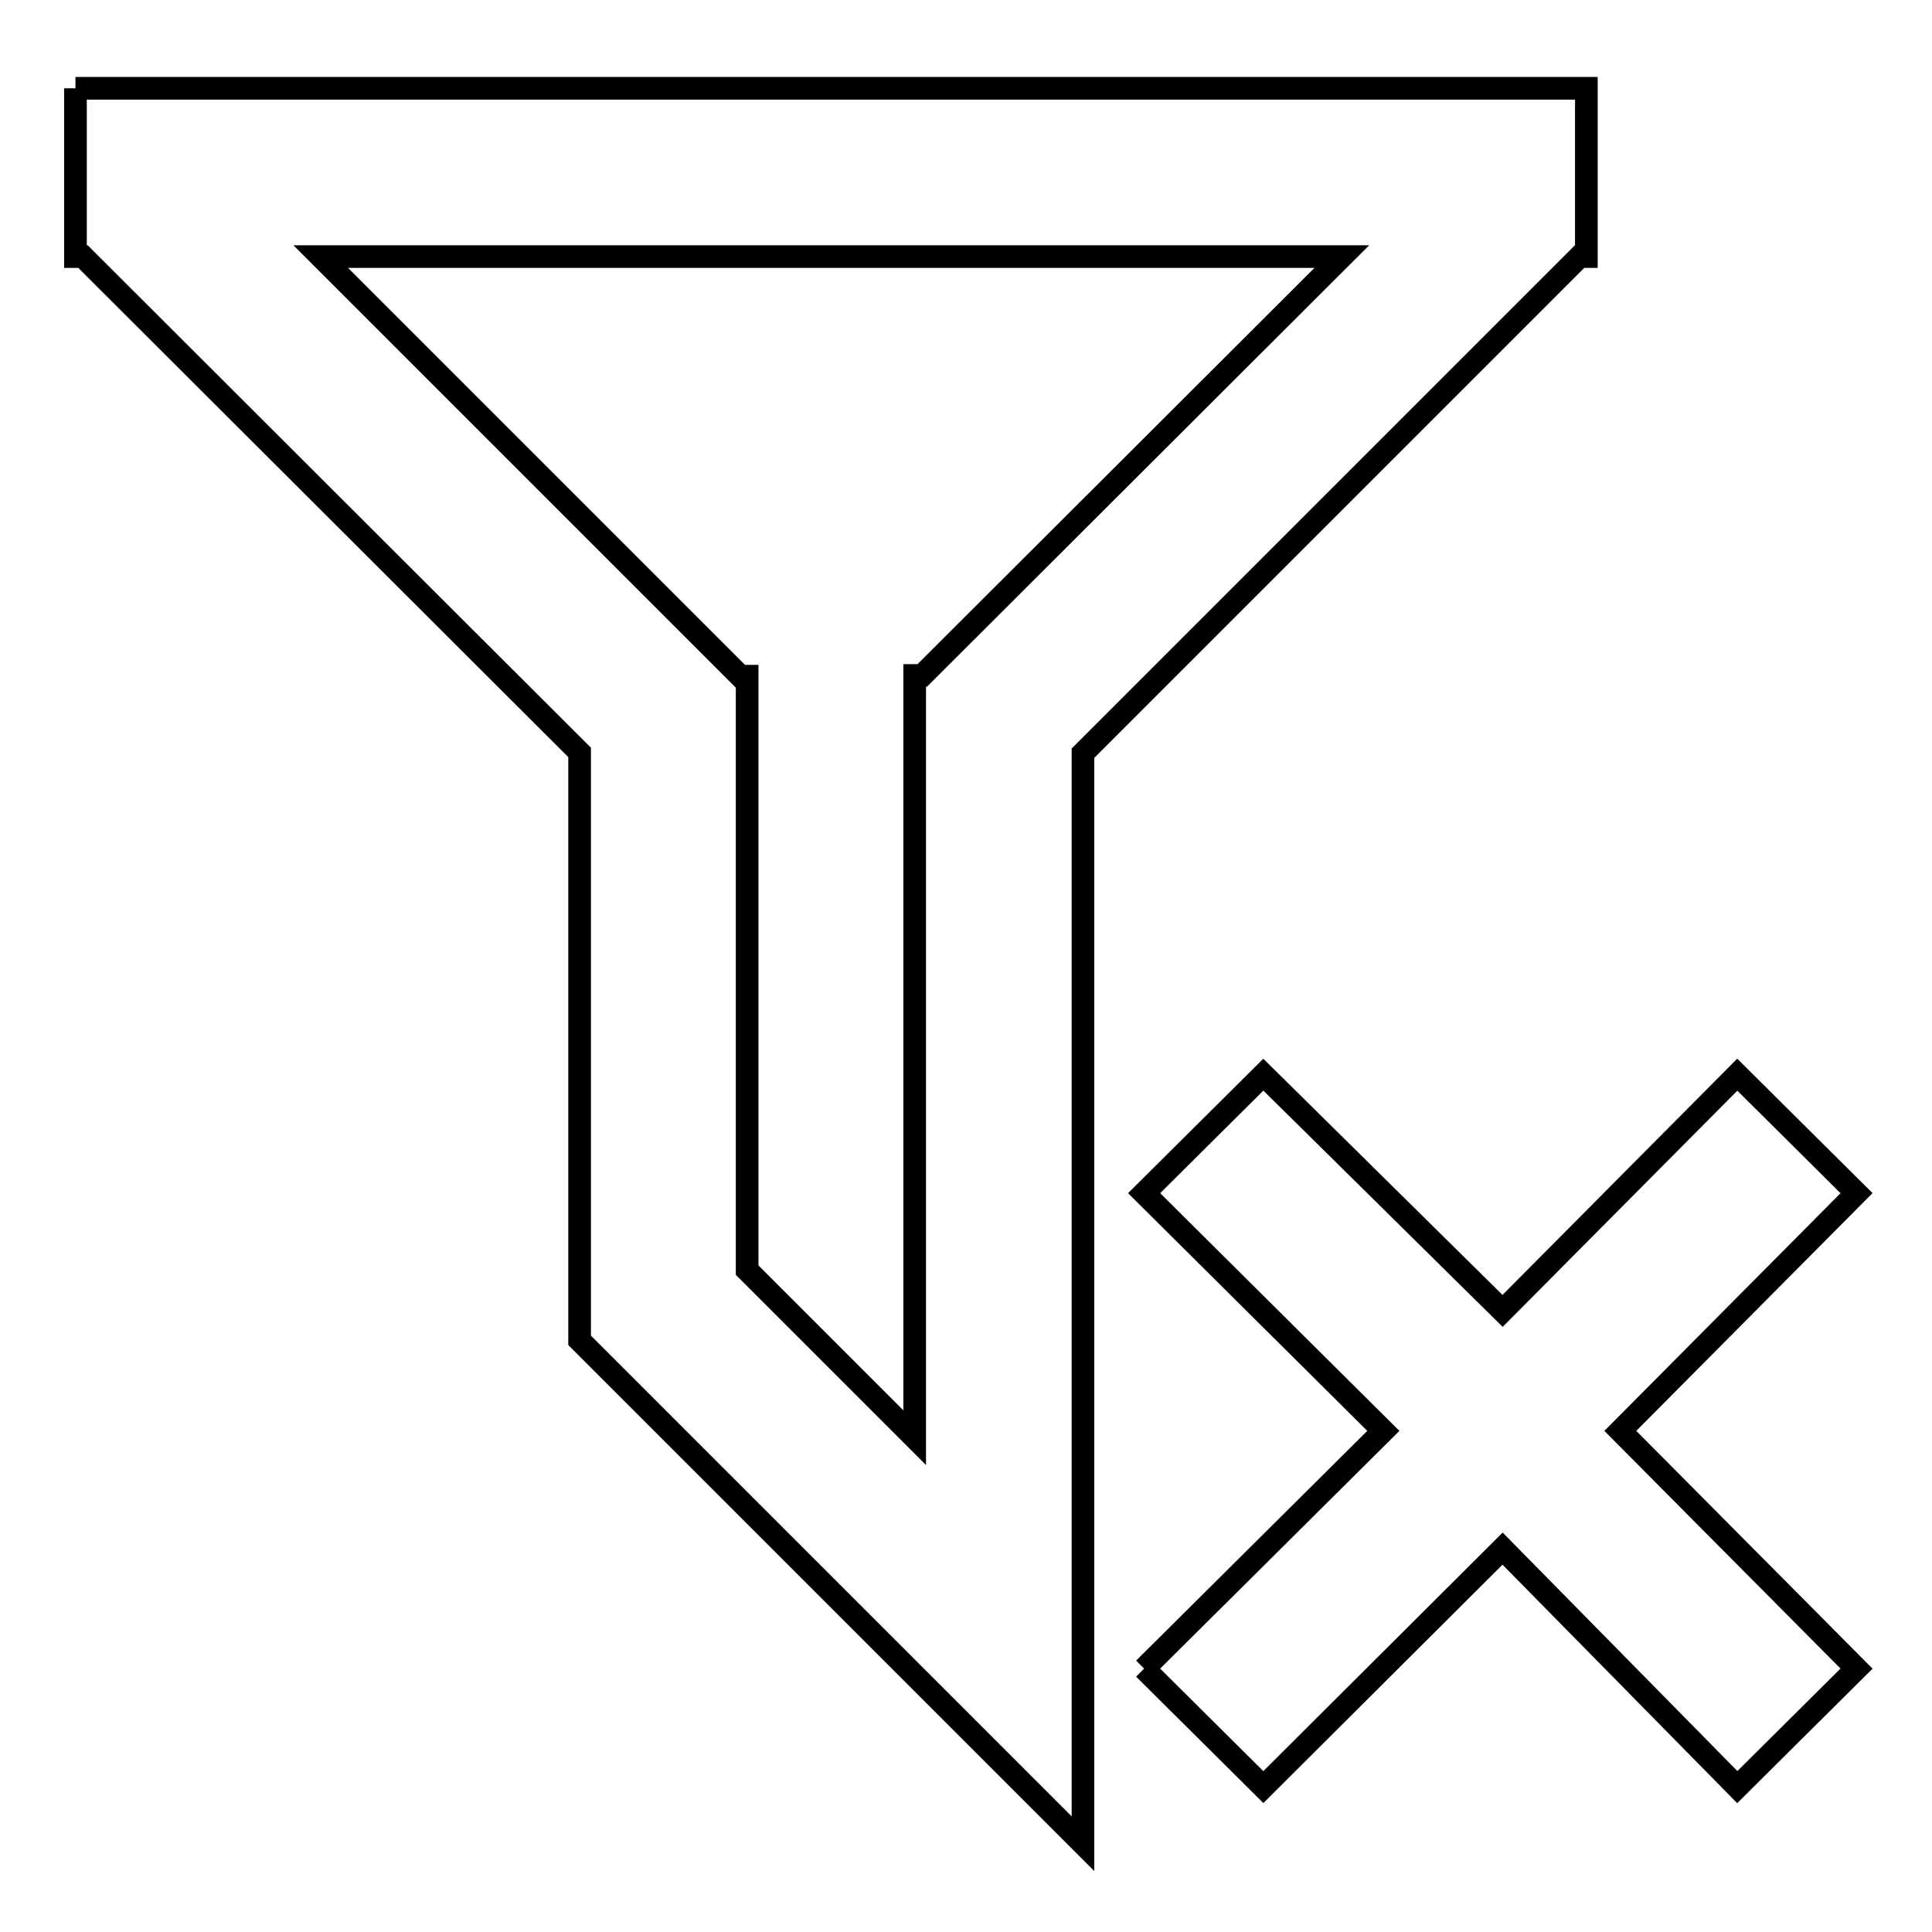 <?xml version="1.0" encoding="utf-8"?>
<!-- Svg Vector Icons : http://www.onlinewebfonts.com/icon -->
<!DOCTYPE svg PUBLIC "-//W3C//DTD SVG 1.1//EN" "http://www.w3.org/Graphics/SVG/1.1/DTD/svg11.dtd">
<svg version="1.1" xmlns="http://www.w3.org/2000/svg" xmlns:xlink="http://www.w3.org/1999/xlink" x="0px" y="0px" viewBox="0 0 256 256" enable-background="new 0 0 256 256" xml:space="preserve">
<g> <path stroke-width="3" fill-opacity="0" stroke="#000000"  d="M151.6,221.1l31.7-31.5l-31.7-31.5l15.8-15.7l31.7,31.3l31.1-31.3l15.8,15.7l-31.3,31.5l31.3,31.5 l-15.8,15.7l-31.1-31.6l-31.7,31.6L151.6,221.1 M10,11.7h200.2l0,0l0,0V34h-0.9l-65.8,65.8v144.5l-66.7-66.7V99.7L11,34h-1V11.7  M99,168.3l22.2,22.2v-101h1L177.8,34H42.5l55.6,55.6H99V168.3z"/></g>
</svg>